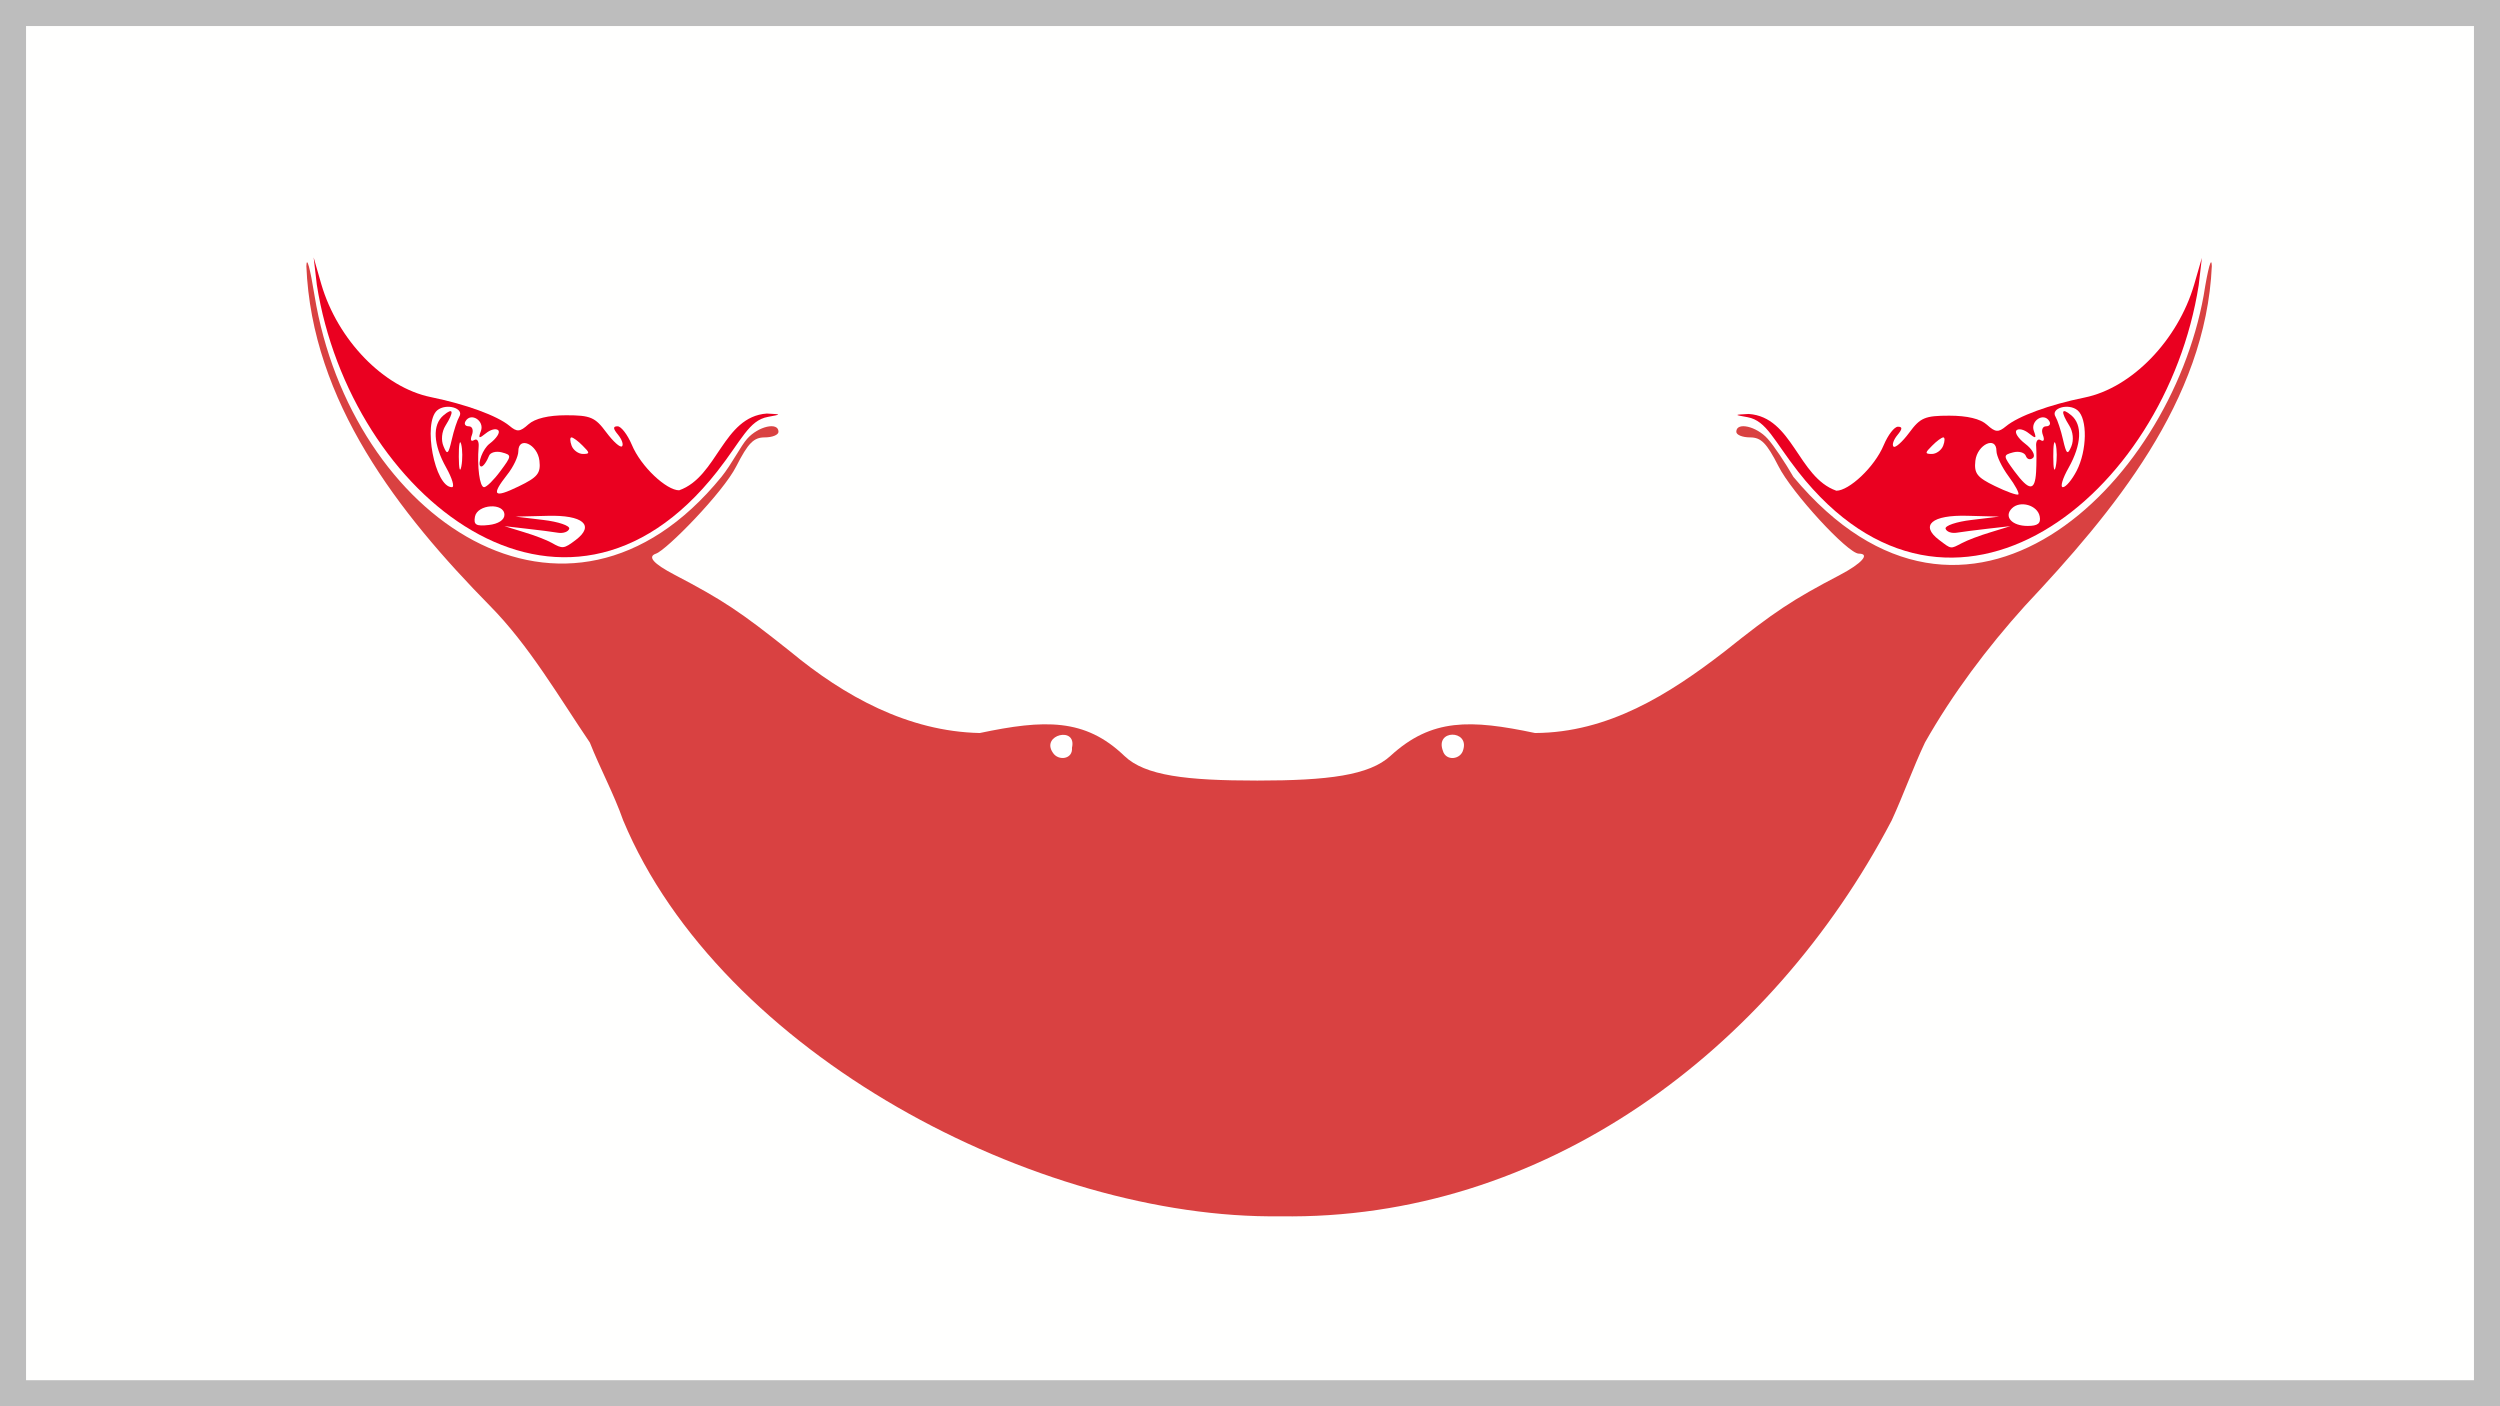 <?xml version="1.0" encoding="UTF-8"?>
<svg xmlns="http://www.w3.org/2000/svg" width="48" height="27" viewBox="0 0 48 27">
  <rect x="0" y="0" width="48" height="27" fill="#333333" stroke="none"/>
  <g fill="none" fill-rule="evenodd">
    <path fill="#FFFFFE" stroke="#BDBDBD" stroke-width=".5" d="M47.75,0.25 L47.75,26.75 L0.25,26.75 L0.25,0.25 L47.75,0.25 Z"></path>
    <g transform="translate(5.882 4.943)">
      <path fill="#EA0020" d="M36.333,0.533 L36.394,0.008 L36.246,0.521 C35.933,1.592 35.047,2.506 34.141,2.69 C33.466,2.827 32.869,3.046 32.634,3.241 C32.485,3.364 32.43,3.359 32.267,3.212 C32.143,3.098 31.887,3.038 31.545,3.038 C31.077,3.038 30.988,3.075 30.775,3.365 C30.641,3.545 30.505,3.664 30.474,3.632 C30.44,3.601 30.474,3.5 30.548,3.411 C30.646,3.293 30.649,3.25 30.558,3.25 C30.489,3.25 30.368,3.408 30.287,3.6 C30.107,4.032 29.616,4.479 29.376,4.479 C28.636,4.218 28.539,3.064 27.693,3.005 C27.407,3.02 27.407,3.02 27.671,3.067 C28.038,3.135 28.177,3.52 28.644,4.115 C31.588,7.868 35.696,4.585 36.333,0.533"></path>
      <path fill="#D94141" d="M18.698,18.41 C14.048,18.473 7.956,15.294 6.083,10.808 C5.903,10.296 5.642,9.817 5.443,9.314 C4.846,8.433 4.277,7.451 3.528,6.692 C1.77,4.905 0.105,2.766 0,0.166 C0.006,-0.043 0.073,0.212 0.157,0.732 C0.856,5.001 5.007,7.849 7.97,4.213 C8.167,3.97 8.345,3.611 8.464,3.481 C8.68,3.239 9.065,3.153 9.065,3.347 C9.065,3.407 8.947,3.455 8.801,3.455 C8.589,3.455 8.482,3.564 8.256,4.007 C7.999,4.518 6.913,5.62 6.713,5.687 C6.546,5.744 6.656,5.876 7.072,6.094 C8.003,6.582 8.324,6.795 9.294,7.568 C10.328,8.424 11.55,9.101 12.93,9.131 C14.168,8.87 14.95,8.844 15.705,9.57 C16.102,9.952 16.898,10.044 18.259,10.044 C19.622,10.044 20.409,9.943 20.815,9.57 C21.607,8.844 22.352,8.87 23.591,9.131 C24.996,9.124 26.16,8.392 27.227,7.568 C28.196,6.795 28.517,6.582 29.448,6.094 C29.864,5.876 30.031,5.687 29.807,5.687 C29.597,5.687 28.521,4.518 28.264,4.007 C28.038,3.564 27.931,3.455 27.719,3.455 C27.573,3.455 27.455,3.407 27.455,3.347 C27.455,3.153 27.84,3.239 28.057,3.481 C28.175,3.611 28.396,3.943 28.551,4.213 C31.871,8.188 35.767,4.385 36.428,0.732 C36.51,0.212 36.58,-0.043 36.585,0.166 C36.47,2.758 34.69,4.886 32.994,6.692 C32.272,7.494 31.61,8.373 31.077,9.314 C30.846,9.803 30.665,10.316 30.439,10.808 C28.11,15.257 23.729,18.493 18.698,18.41"></path>
      <path fill="#FFF" d="M14.7 9.414C14.798 8.992 14.096 9.165 14.333 9.509 14.435 9.672 14.72 9.638 14.7 9.414M22.213 9.449C22.328 9.067 21.665 9.059 21.822 9.474 21.879 9.675 22.167 9.645 22.213 9.449"></path>
      <path fill="#EA0020" d="M0.201,0.525 L0.14,0 L0.287,0.513 C0.6,1.584 1.484,2.498 2.393,2.682 C3.067,2.82 3.663,3.038 3.9,3.233 C4.046,3.356 4.101,3.351 4.264,3.204 C4.391,3.092 4.646,3.03 4.989,3.03 C5.457,3.03 5.545,3.069 5.758,3.357 C5.893,3.537 6.027,3.658 6.061,3.626 C6.093,3.593 6.058,3.494 5.984,3.403 C5.886,3.285 5.883,3.242 5.976,3.242 C6.043,3.242 6.165,3.4 6.247,3.592 C6.426,4.024 6.918,4.471 7.157,4.471 C7.897,4.212 7.995,3.058 8.841,2.997 C9.127,3.012 9.127,3.012 8.863,3.061 C8.495,3.127 8.357,3.512 7.888,4.109 C4.944,7.86 0.838,4.577 0.201,0.525"></path>
      <path fill="#FFF" d="M5.173 5.424C5.544 5.142 5.311 4.942 4.631 4.961L4.016 4.976 4.549 5.04C4.84 5.074 5.064 5.151 5.047 5.209 5.029 5.268 4.932 5.301 4.834 5.286 4.736 5.269 4.463 5.234 4.228 5.208L3.803 5.159 4.176 5.274C4.381 5.335 4.619 5.427 4.708 5.478 4.921 5.599 4.943 5.597 5.173 5.424M3.803 4.942C3.803 4.704 3.284 4.735 3.237 4.977 3.208 5.134 3.258 5.164 3.502 5.137 3.685 5.117 3.803 5.04 3.803 4.942"></path>
      <path fill="#FFF" d="M3.461 4.985C3.496 4.95 3.587 4.947 3.665 4.976 3.749 5.009 3.725 5.036 3.601 5.04 3.489 5.046 3.426 5.02 3.461 4.985M4.475 3.902C4.438 3.584 4.07 3.422 4.07 3.722 4.07 3.821 3.975 4.022 3.857 4.17 3.541 4.572 3.596 4.629 4.076 4.396 4.441 4.22 4.503 4.144 4.475 3.902M2.686 4.037C2.434 3.591 2.416 3.212 2.634 3.031 2.824 2.871 2.841 2.958 2.671 3.23 2.599 3.345 2.583 3.509 2.634 3.627 2.704 3.799 2.727 3.781 2.792 3.498 2.833 3.317 2.898 3.121 2.936 3.058 3.037 2.894 2.686 2.793 2.514 2.934 2.23 3.172 2.465 4.411 2.795 4.411 2.85 4.411 2.801 4.243 2.686 4.037M3.724 4.104C3.946 3.806 3.946 3.794 3.751 3.742 3.639 3.713 3.529 3.745 3.506 3.811 3.481 3.879 3.39 4.053 3.34 4.006 3.288 3.958 3.384 3.678 3.518 3.576 3.651 3.475 3.727 3.36 3.684 3.318 3.643 3.277 3.538 3.303 3.449 3.375 3.312 3.486 3.296 3.478 3.352 3.331 3.424 3.137 3.162 2.969 3.058 3.141 3.022 3.196 3.05 3.242 3.118 3.242 3.187 3.242 3.213 3.315 3.179 3.408 3.143 3.501 3.159 3.544 3.22 3.507 3.279 3.47 3.317 3.529 3.308 3.635 3.276 4.018 3.328 4.411 3.412 4.411 3.459 4.411 3.6 4.273 3.724 4.104M2.973 3.586C2.947 3.486 2.925 3.594 2.927 3.827 2.928 4.06 2.95 4.144 2.976 4.011 3.001 3.881 2.999 3.689 2.973 3.586M5.306 3.615C5.219 3.526 5.122 3.455 5.09 3.455 5.059 3.455 5.06 3.526 5.093 3.615 5.126 3.702 5.225 3.773 5.311 3.773 5.446 3.773 5.446 3.753 5.306 3.615M31.788 5.484C31.891 5.429 32.139 5.335 32.345 5.274L32.718 5.159 32.293 5.207C32.058 5.234 31.786 5.269 31.687 5.285 31.589 5.301 31.492 5.268 31.473 5.208 31.457 5.151 31.681 5.074 31.972 5.04L32.504 4.976 31.891 4.96C31.21 4.941 30.976 5.141 31.348 5.423 31.59 5.606 31.562 5.601 31.788 5.484M33.28 4.971C33.239 4.756 32.903 4.66 32.746 4.818 32.587 4.977 32.746 5.155 33.048 5.155 33.246 5.155 33.306 5.106 33.28 4.971"></path>
      <path fill="#FFF" d="M32.799 4.985C32.834 4.95 32.926 4.947 33.003 4.976 33.087 5.009 33.063 5.036 32.939 5.04 32.825 5.046 32.764 5.02 32.799 4.985M32.682 4.201C32.555 4.029 32.45 3.811 32.45 3.716 32.45 3.419 32.082 3.589 32.045 3.903 32.018 4.146 32.076 4.222 32.418 4.388 32.641 4.497 32.843 4.569 32.869 4.551 32.894 4.531 32.811 4.374 32.682 4.201M33.211 4.12C33.22 3.959 33.22 3.741 33.213 3.635 33.202 3.529 33.242 3.471 33.3 3.508 33.36 3.545 33.377 3.502 33.341 3.408 33.306 3.316 33.334 3.242 33.403 3.242 33.47 3.242 33.498 3.196 33.463 3.141 33.358 2.969 33.096 3.138 33.168 3.331 33.223 3.479 33.208 3.486 33.071 3.376 32.982 3.304 32.877 3.278 32.835 3.319 32.794 3.361 32.869 3.476 33.002 3.577 33.136 3.678 33.203 3.799 33.153 3.847 33.101 3.894 33.039 3.879 33.015 3.812 32.992 3.746 32.881 3.713 32.769 3.743 32.574 3.795 32.576 3.807 32.795 4.105 33.079 4.488 33.189 4.493 33.211 4.12M33.989 4.098C34.191 3.708 34.201 3.095 34.006 2.934 33.834 2.792 33.483 2.894 33.584 3.058 33.622 3.121 33.687 3.317 33.728 3.498 33.793 3.78 33.816 3.799 33.888 3.627 33.937 3.509 33.921 3.345 33.849 3.23 33.679 2.958 33.694 2.871 33.886 3.03 34.104 3.211 34.086 3.59 33.836 4.037 33.719 4.242 33.67 4.411 33.725 4.411 33.782 4.411 33.9 4.27 33.989 4.098M33.587 3.586C33.559 3.486 33.539 3.594 33.541 3.827 33.541 4.06 33.562 4.144 33.589 4.011 33.615 3.881 33.613 3.689 33.587 3.586M31.427 3.615C31.461 3.526 31.461 3.455 31.43 3.455 31.398 3.455 31.301 3.526 31.214 3.615 31.074 3.753 31.074 3.773 31.209 3.773 31.295 3.773 31.393 3.702 31.427 3.615"></path>
    </g>
  </g>
</svg>
